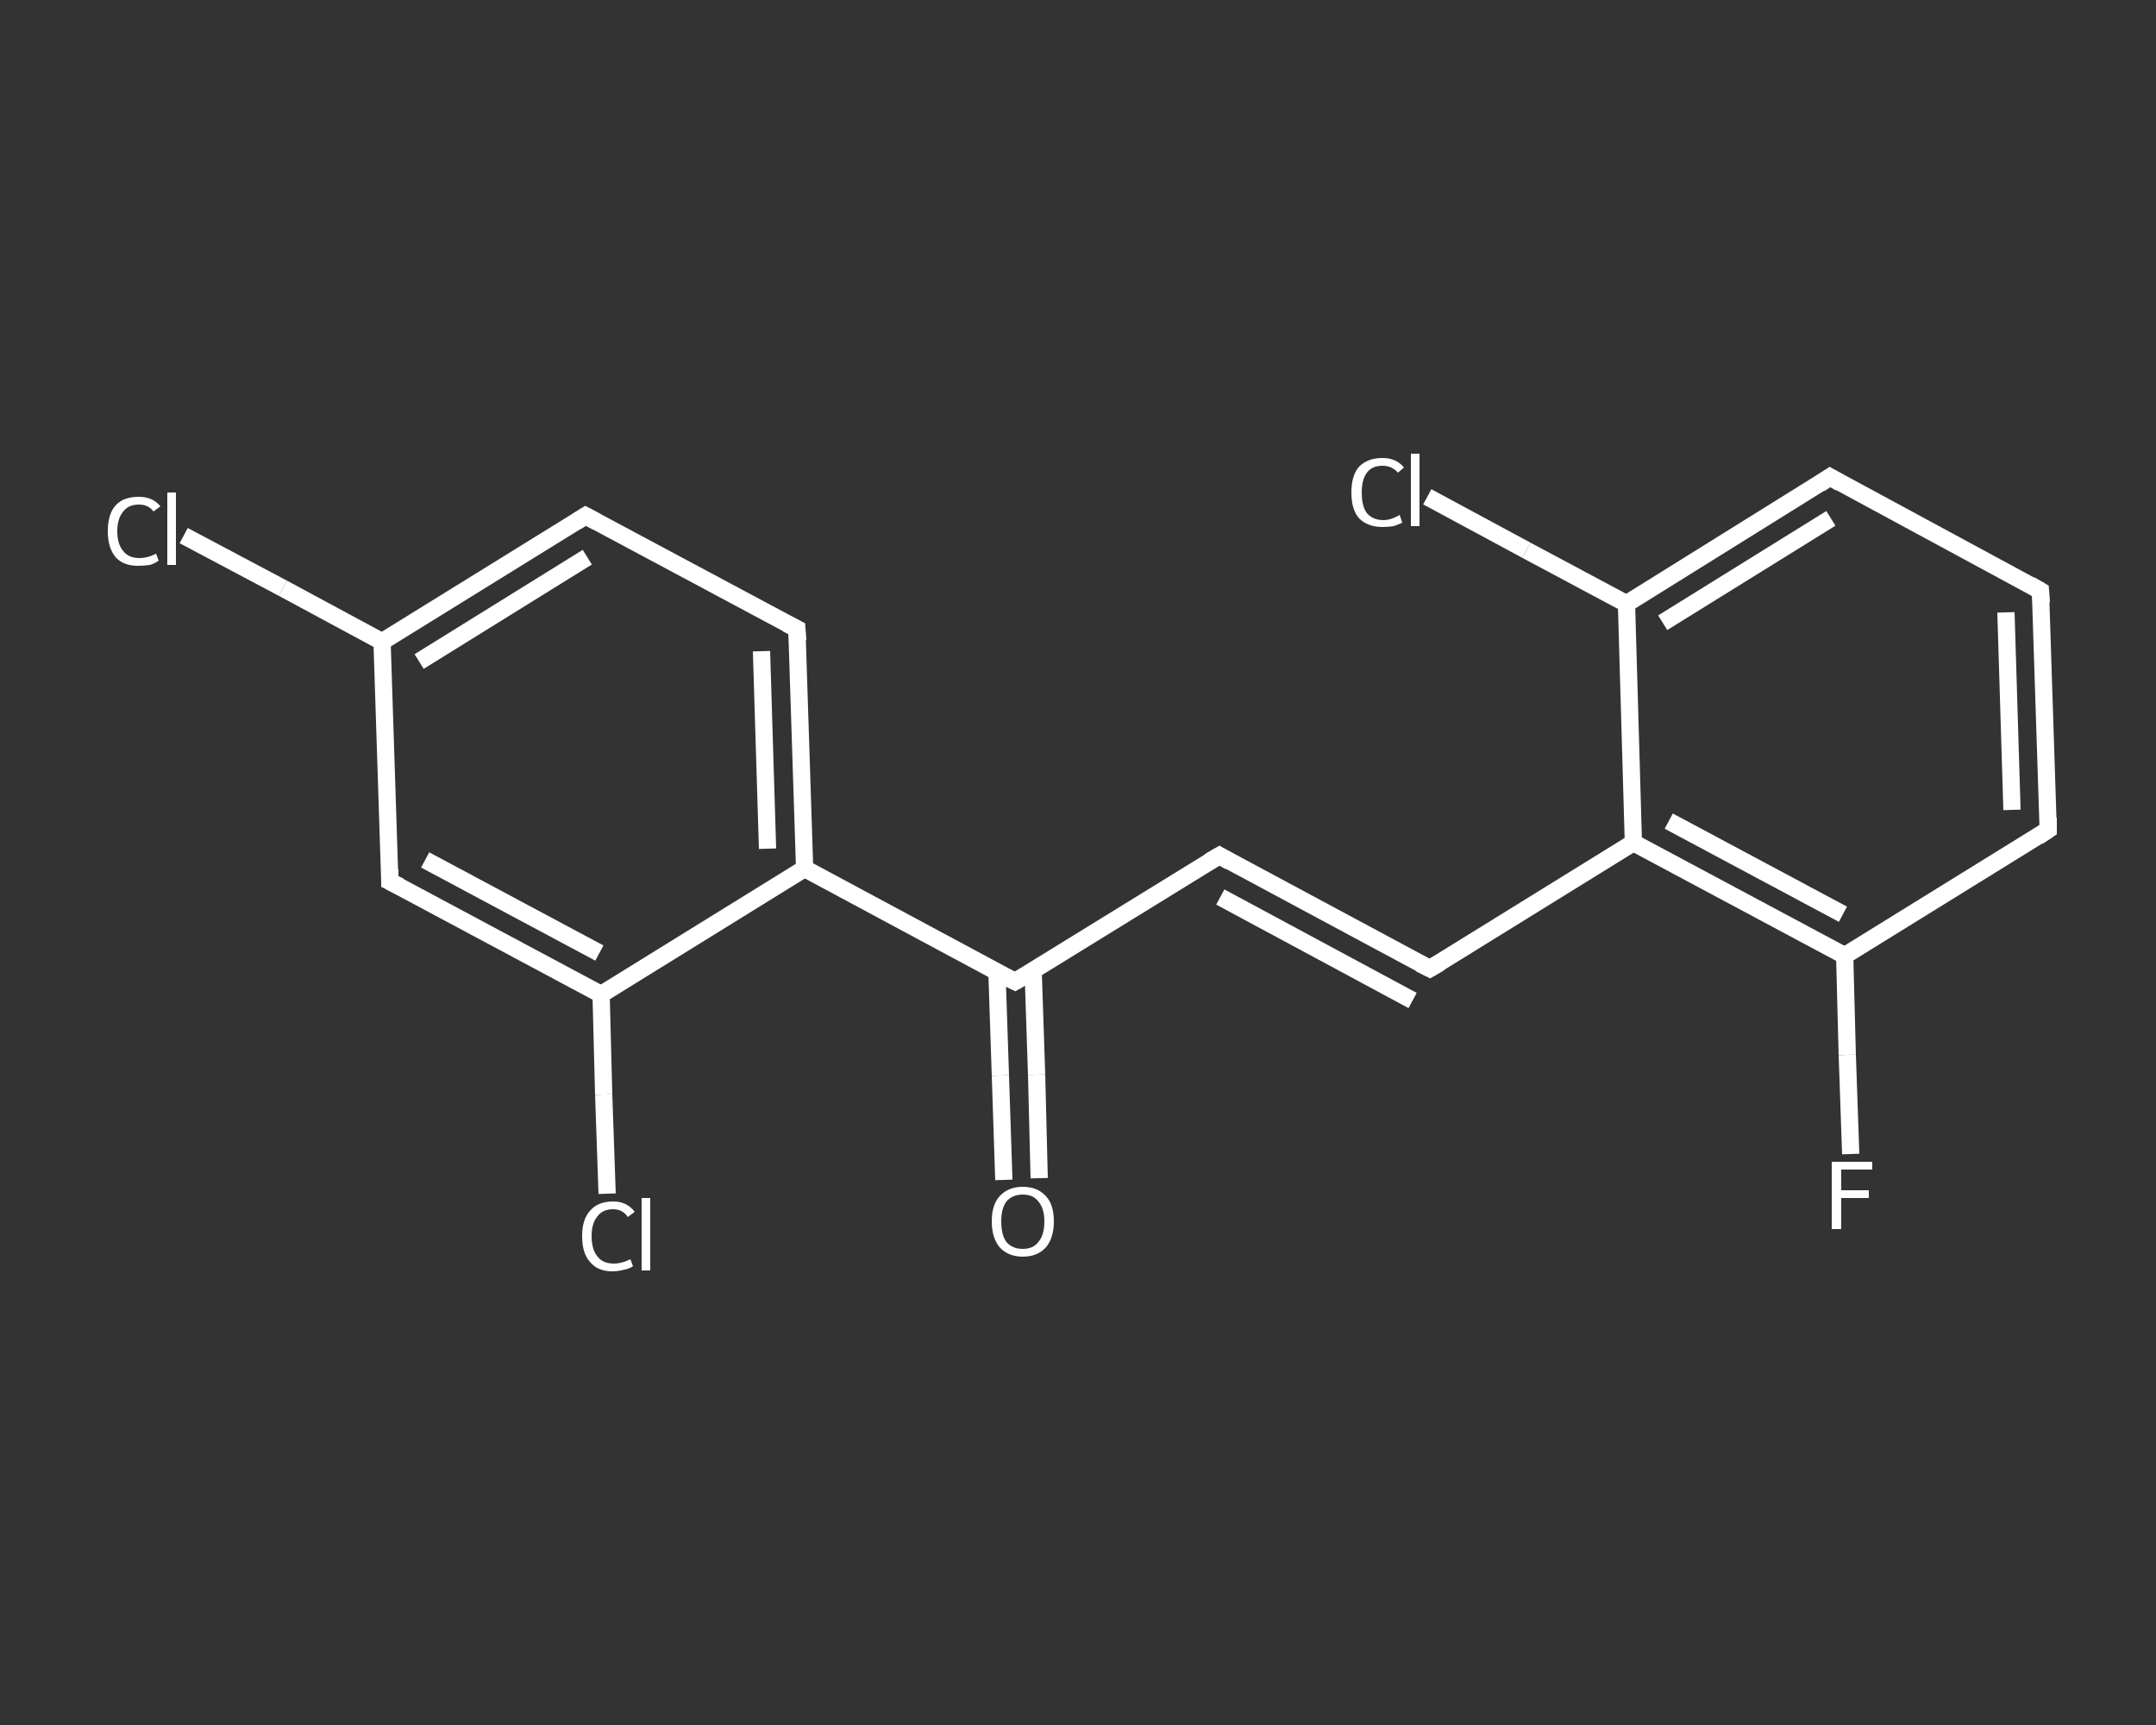 <?xml version='1.0' encoding='iso-8859-1'?>
<svg version='1.1' baseProfile='full'
              xmlns='http://www.w3.org/2000/svg'
                      xmlns:rdkit='http://www.rdkit.org/xml'
                      xmlns:xlink='http://www.w3.org/1999/xlink'
                  xml:space='preserve'
width='250px' height='200px' viewBox='0 0 250 200'>
<rect x="0" y="0" width="250" height="200" fill="#333333" stroke="none"/>
<!-- END OF HEADER -->
<rect style='opacity:1.0;fill:transparent;stroke:none' width='250.0' height='200.0' x='0.0' y='0.0'> </rect>
<path class='bond-0 atom-0 atom-1' d='M 116.4,136.8 L 116.0,124.7' style='fill:none;fill-rule:evenodd;stroke:#FFFFFF;stroke-width:2.0px;stroke-linecap:butt;stroke-linejoin:miter;stroke-opacity:1' />
<path class='bond-0 atom-0 atom-1' d='M 116.0,124.7 L 115.6,112.7' style='fill:none;fill-rule:evenodd;stroke:#FFFFFF;stroke-width:2.0px;stroke-linecap:butt;stroke-linejoin:miter;stroke-opacity:1' />
<path class='bond-0 atom-0 atom-1' d='M 120.5,136.6 L 120.2,124.6' style='fill:none;fill-rule:evenodd;stroke:#FFFFFF;stroke-width:2.0px;stroke-linecap:butt;stroke-linejoin:miter;stroke-opacity:1' />
<path class='bond-0 atom-0 atom-1' d='M 120.2,124.6 L 119.8,112.6' style='fill:none;fill-rule:evenodd;stroke:#FFFFFF;stroke-width:2.0px;stroke-linecap:butt;stroke-linejoin:miter;stroke-opacity:1' />
<path class='bond-1 atom-1 atom-2' d='M 117.7,113.8 L 141.4,99.2' style='fill:none;fill-rule:evenodd;stroke:#FFFFFF;stroke-width:2.0px;stroke-linecap:butt;stroke-linejoin:miter;stroke-opacity:1' />
<path class='bond-2 atom-2 atom-3' d='M 141.4,99.2 L 165.8,112.3' style='fill:none;fill-rule:evenodd;stroke:#FFFFFF;stroke-width:2.0px;stroke-linecap:butt;stroke-linejoin:miter;stroke-opacity:1' />
<path class='bond-2 atom-2 atom-3' d='M 141.5,104.0 L 163.8,116.0' style='fill:none;fill-rule:evenodd;stroke:#FFFFFF;stroke-width:2.0px;stroke-linecap:butt;stroke-linejoin:miter;stroke-opacity:1' />
<path class='bond-3 atom-3 atom-4' d='M 165.8,112.3 L 189.4,97.7' style='fill:none;fill-rule:evenodd;stroke:#FFFFFF;stroke-width:2.0px;stroke-linecap:butt;stroke-linejoin:miter;stroke-opacity:1' />
<path class='bond-4 atom-4 atom-5' d='M 189.4,97.7 L 213.9,110.8' style='fill:none;fill-rule:evenodd;stroke:#FFFFFF;stroke-width:2.0px;stroke-linecap:butt;stroke-linejoin:miter;stroke-opacity:1' />
<path class='bond-4 atom-4 atom-5' d='M 193.5,95.2 L 213.7,106.0' style='fill:none;fill-rule:evenodd;stroke:#FFFFFF;stroke-width:2.0px;stroke-linecap:butt;stroke-linejoin:miter;stroke-opacity:1' />
<path class='bond-5 atom-5 atom-6' d='M 213.9,110.8 L 214.2,122.3' style='fill:none;fill-rule:evenodd;stroke:#FFFFFF;stroke-width:2.0px;stroke-linecap:butt;stroke-linejoin:miter;stroke-opacity:1' />
<path class='bond-5 atom-5 atom-6' d='M 214.2,122.3 L 214.6,133.8' style='fill:none;fill-rule:evenodd;stroke:#FFFFFF;stroke-width:2.0px;stroke-linecap:butt;stroke-linejoin:miter;stroke-opacity:1' />
<path class='bond-6 atom-5 atom-7' d='M 213.9,110.8 L 237.5,96.2' style='fill:none;fill-rule:evenodd;stroke:#FFFFFF;stroke-width:2.0px;stroke-linecap:butt;stroke-linejoin:miter;stroke-opacity:1' />
<path class='bond-7 atom-7 atom-8' d='M 237.5,96.2 L 236.6,68.5' style='fill:none;fill-rule:evenodd;stroke:#FFFFFF;stroke-width:2.0px;stroke-linecap:butt;stroke-linejoin:miter;stroke-opacity:1' />
<path class='bond-7 atom-7 atom-8' d='M 233.3,93.9 L 232.6,71.0' style='fill:none;fill-rule:evenodd;stroke:#FFFFFF;stroke-width:2.0px;stroke-linecap:butt;stroke-linejoin:miter;stroke-opacity:1' />
<path class='bond-8 atom-8 atom-9' d='M 236.6,68.5 L 212.2,55.3' style='fill:none;fill-rule:evenodd;stroke:#FFFFFF;stroke-width:2.0px;stroke-linecap:butt;stroke-linejoin:miter;stroke-opacity:1' />
<path class='bond-9 atom-9 atom-10' d='M 212.2,55.3 L 188.6,70.0' style='fill:none;fill-rule:evenodd;stroke:#FFFFFF;stroke-width:2.0px;stroke-linecap:butt;stroke-linejoin:miter;stroke-opacity:1' />
<path class='bond-9 atom-9 atom-10' d='M 212.3,60.1 L 192.8,72.2' style='fill:none;fill-rule:evenodd;stroke:#FFFFFF;stroke-width:2.0px;stroke-linecap:butt;stroke-linejoin:miter;stroke-opacity:1' />
<path class='bond-10 atom-10 atom-11' d='M 188.6,70.0 L 177.0,63.8' style='fill:none;fill-rule:evenodd;stroke:#FFFFFF;stroke-width:2.0px;stroke-linecap:butt;stroke-linejoin:miter;stroke-opacity:1' />
<path class='bond-10 atom-10 atom-11' d='M 177.0,63.8 L 165.5,57.6' style='fill:none;fill-rule:evenodd;stroke:#FFFFFF;stroke-width:2.0px;stroke-linecap:butt;stroke-linejoin:miter;stroke-opacity:1' />
<path class='bond-11 atom-1 atom-12' d='M 117.7,113.8 L 93.3,100.7' style='fill:none;fill-rule:evenodd;stroke:#FFFFFF;stroke-width:2.0px;stroke-linecap:butt;stroke-linejoin:miter;stroke-opacity:1' />
<path class='bond-12 atom-12 atom-13' d='M 93.3,100.7 L 92.4,72.9' style='fill:none;fill-rule:evenodd;stroke:#FFFFFF;stroke-width:2.0px;stroke-linecap:butt;stroke-linejoin:miter;stroke-opacity:1' />
<path class='bond-12 atom-12 atom-13' d='M 89.0,98.4 L 88.3,75.5' style='fill:none;fill-rule:evenodd;stroke:#FFFFFF;stroke-width:2.0px;stroke-linecap:butt;stroke-linejoin:miter;stroke-opacity:1' />
<path class='bond-13 atom-13 atom-14' d='M 92.4,72.9 L 67.9,59.8' style='fill:none;fill-rule:evenodd;stroke:#FFFFFF;stroke-width:2.0px;stroke-linecap:butt;stroke-linejoin:miter;stroke-opacity:1' />
<path class='bond-14 atom-14 atom-15' d='M 67.9,59.8 L 44.3,74.4' style='fill:none;fill-rule:evenodd;stroke:#FFFFFF;stroke-width:2.0px;stroke-linecap:butt;stroke-linejoin:miter;stroke-opacity:1' />
<path class='bond-14 atom-14 atom-15' d='M 68.1,64.6 L 48.6,76.7' style='fill:none;fill-rule:evenodd;stroke:#FFFFFF;stroke-width:2.0px;stroke-linecap:butt;stroke-linejoin:miter;stroke-opacity:1' />
<path class='bond-15 atom-15 atom-16' d='M 44.3,74.4 L 32.8,68.2' style='fill:none;fill-rule:evenodd;stroke:#FFFFFF;stroke-width:2.0px;stroke-linecap:butt;stroke-linejoin:miter;stroke-opacity:1' />
<path class='bond-15 atom-15 atom-16' d='M 32.8,68.2 L 21.3,62.1' style='fill:none;fill-rule:evenodd;stroke:#FFFFFF;stroke-width:2.0px;stroke-linecap:butt;stroke-linejoin:miter;stroke-opacity:1' />
<path class='bond-16 atom-15 atom-17' d='M 44.3,74.4 L 45.2,102.2' style='fill:none;fill-rule:evenodd;stroke:#FFFFFF;stroke-width:2.0px;stroke-linecap:butt;stroke-linejoin:miter;stroke-opacity:1' />
<path class='bond-17 atom-17 atom-18' d='M 45.2,102.2 L 69.7,115.3' style='fill:none;fill-rule:evenodd;stroke:#FFFFFF;stroke-width:2.0px;stroke-linecap:butt;stroke-linejoin:miter;stroke-opacity:1' />
<path class='bond-17 atom-17 atom-18' d='M 49.3,99.7 L 69.5,110.5' style='fill:none;fill-rule:evenodd;stroke:#FFFFFF;stroke-width:2.0px;stroke-linecap:butt;stroke-linejoin:miter;stroke-opacity:1' />
<path class='bond-18 atom-18 atom-19' d='M 69.7,115.3 L 70.0,126.9' style='fill:none;fill-rule:evenodd;stroke:#FFFFFF;stroke-width:2.0px;stroke-linecap:butt;stroke-linejoin:miter;stroke-opacity:1' />
<path class='bond-18 atom-18 atom-19' d='M 70.0,126.9 L 70.4,138.4' style='fill:none;fill-rule:evenodd;stroke:#FFFFFF;stroke-width:2.0px;stroke-linecap:butt;stroke-linejoin:miter;stroke-opacity:1' />
<path class='bond-19 atom-10 atom-4' d='M 188.6,70.0 L 189.4,97.7' style='fill:none;fill-rule:evenodd;stroke:#FFFFFF;stroke-width:2.0px;stroke-linecap:butt;stroke-linejoin:miter;stroke-opacity:1' />
<path class='bond-20 atom-18 atom-12' d='M 69.7,115.3 L 93.3,100.7' style='fill:none;fill-rule:evenodd;stroke:#FFFFFF;stroke-width:2.0px;stroke-linecap:butt;stroke-linejoin:miter;stroke-opacity:1' />
<path d='M 118.9,113.1 L 117.7,113.8 L 116.5,113.2' style='fill:none;stroke:#FFFFFF;stroke-width:2.0px;stroke-linecap:butt;stroke-linejoin:miter;stroke-opacity:1;' />
<path d='M 140.2,99.9 L 141.4,99.2 L 142.6,99.9' style='fill:none;stroke:#FFFFFF;stroke-width:2.0px;stroke-linecap:butt;stroke-linejoin:miter;stroke-opacity:1;' />
<path d='M 164.6,111.7 L 165.8,112.3 L 167.0,111.6' style='fill:none;stroke:#FFFFFF;stroke-width:2.0px;stroke-linecap:butt;stroke-linejoin:miter;stroke-opacity:1;' />
<path d='M 236.3,97.0 L 237.5,96.2 L 237.5,94.8' style='fill:none;stroke:#FFFFFF;stroke-width:2.0px;stroke-linecap:butt;stroke-linejoin:miter;stroke-opacity:1;' />
<path d='M 236.7,69.9 L 236.6,68.5 L 235.4,67.8' style='fill:none;stroke:#FFFFFF;stroke-width:2.0px;stroke-linecap:butt;stroke-linejoin:miter;stroke-opacity:1;' />
<path d='M 213.4,56.0 L 212.2,55.3 L 211.0,56.1' style='fill:none;stroke:#FFFFFF;stroke-width:2.0px;stroke-linecap:butt;stroke-linejoin:miter;stroke-opacity:1;' />
<path d='M 92.5,74.3 L 92.4,72.9 L 91.2,72.3' style='fill:none;stroke:#FFFFFF;stroke-width:2.0px;stroke-linecap:butt;stroke-linejoin:miter;stroke-opacity:1;' />
<path d='M 69.2,60.5 L 67.9,59.8 L 66.8,60.5' style='fill:none;stroke:#FFFFFF;stroke-width:2.0px;stroke-linecap:butt;stroke-linejoin:miter;stroke-opacity:1;' />
<path d='M 45.2,100.8 L 45.2,102.2 L 46.4,102.8' style='fill:none;stroke:#FFFFFF;stroke-width:2.0px;stroke-linecap:butt;stroke-linejoin:miter;stroke-opacity:1;' />
<path class='atom-0' d='M 115.0 141.6
Q 115.0 139.7, 115.9 138.7
Q 116.9 137.6, 118.6 137.6
Q 120.3 137.6, 121.3 138.7
Q 122.2 139.7, 122.2 141.6
Q 122.2 143.5, 121.3 144.6
Q 120.3 145.7, 118.6 145.7
Q 116.9 145.7, 115.9 144.6
Q 115.0 143.5, 115.0 141.6
M 118.6 144.8
Q 119.8 144.8, 120.4 144.0
Q 121.1 143.2, 121.1 141.6
Q 121.1 140.1, 120.4 139.3
Q 119.8 138.5, 118.6 138.5
Q 117.4 138.5, 116.7 139.3
Q 116.1 140.1, 116.1 141.6
Q 116.1 143.2, 116.7 144.0
Q 117.4 144.8, 118.6 144.8
' fill='#FFFFFF'/>
<path class='atom-6' d='M 212.4 134.7
L 217.1 134.7
L 217.1 135.6
L 213.5 135.6
L 213.5 138.0
L 216.7 138.0
L 216.7 138.9
L 213.5 138.9
L 213.5 142.5
L 212.4 142.5
L 212.4 134.7
' fill='#FFFFFF'/>
<path class='atom-11' d='M 156.7 57.1
Q 156.7 55.1, 157.6 54.1
Q 158.6 53.1, 160.3 53.1
Q 161.9 53.1, 162.8 54.2
L 162.1 54.8
Q 161.4 54.0, 160.3 54.0
Q 159.1 54.0, 158.5 54.8
Q 157.9 55.6, 157.9 57.1
Q 157.9 58.7, 158.5 59.5
Q 159.2 60.3, 160.4 60.3
Q 161.3 60.3, 162.3 59.7
L 162.6 60.6
Q 162.2 60.8, 161.6 61.0
Q 161.0 61.1, 160.3 61.1
Q 158.6 61.1, 157.6 60.1
Q 156.7 59.1, 156.7 57.1
' fill='#FFFFFF'/>
<path class='atom-11' d='M 163.6 52.6
L 164.6 52.6
L 164.6 61.0
L 163.6 61.0
L 163.6 52.6
' fill='#FFFFFF'/>
<path class='atom-16' d='M 12.5 61.6
Q 12.5 59.6, 13.4 58.6
Q 14.3 57.6, 16.1 57.6
Q 17.7 57.6, 18.6 58.7
L 17.8 59.3
Q 17.2 58.5, 16.1 58.5
Q 14.9 58.5, 14.3 59.3
Q 13.6 60.1, 13.6 61.6
Q 13.6 63.1, 14.3 63.9
Q 14.9 64.7, 16.2 64.7
Q 17.1 64.7, 18.1 64.2
L 18.4 65.0
Q 18.0 65.3, 17.4 65.5
Q 16.7 65.6, 16.0 65.6
Q 14.3 65.6, 13.4 64.6
Q 12.5 63.5, 12.5 61.6
' fill='#FFFFFF'/>
<path class='atom-16' d='M 19.4 57.1
L 20.4 57.1
L 20.4 65.5
L 19.4 65.5
L 19.4 57.1
' fill='#FFFFFF'/>
<path class='atom-19' d='M 67.5 143.3
Q 67.5 141.4, 68.4 140.4
Q 69.3 139.3, 71.1 139.3
Q 72.7 139.3, 73.6 140.5
L 72.8 141.1
Q 72.2 140.2, 71.1 140.2
Q 69.9 140.2, 69.3 141.0
Q 68.6 141.8, 68.6 143.3
Q 68.6 144.9, 69.3 145.7
Q 69.9 146.5, 71.2 146.5
Q 72.1 146.5, 73.1 146.0
L 73.4 146.8
Q 73.0 147.1, 72.4 147.2
Q 71.7 147.4, 71.0 147.4
Q 69.3 147.4, 68.4 146.3
Q 67.5 145.3, 67.5 143.3
' fill='#FFFFFF'/>
<path class='atom-19' d='M 74.4 138.9
L 75.4 138.9
L 75.4 147.3
L 74.4 147.3
L 74.4 138.9
' fill='#FFFFFF'/>
</svg>
